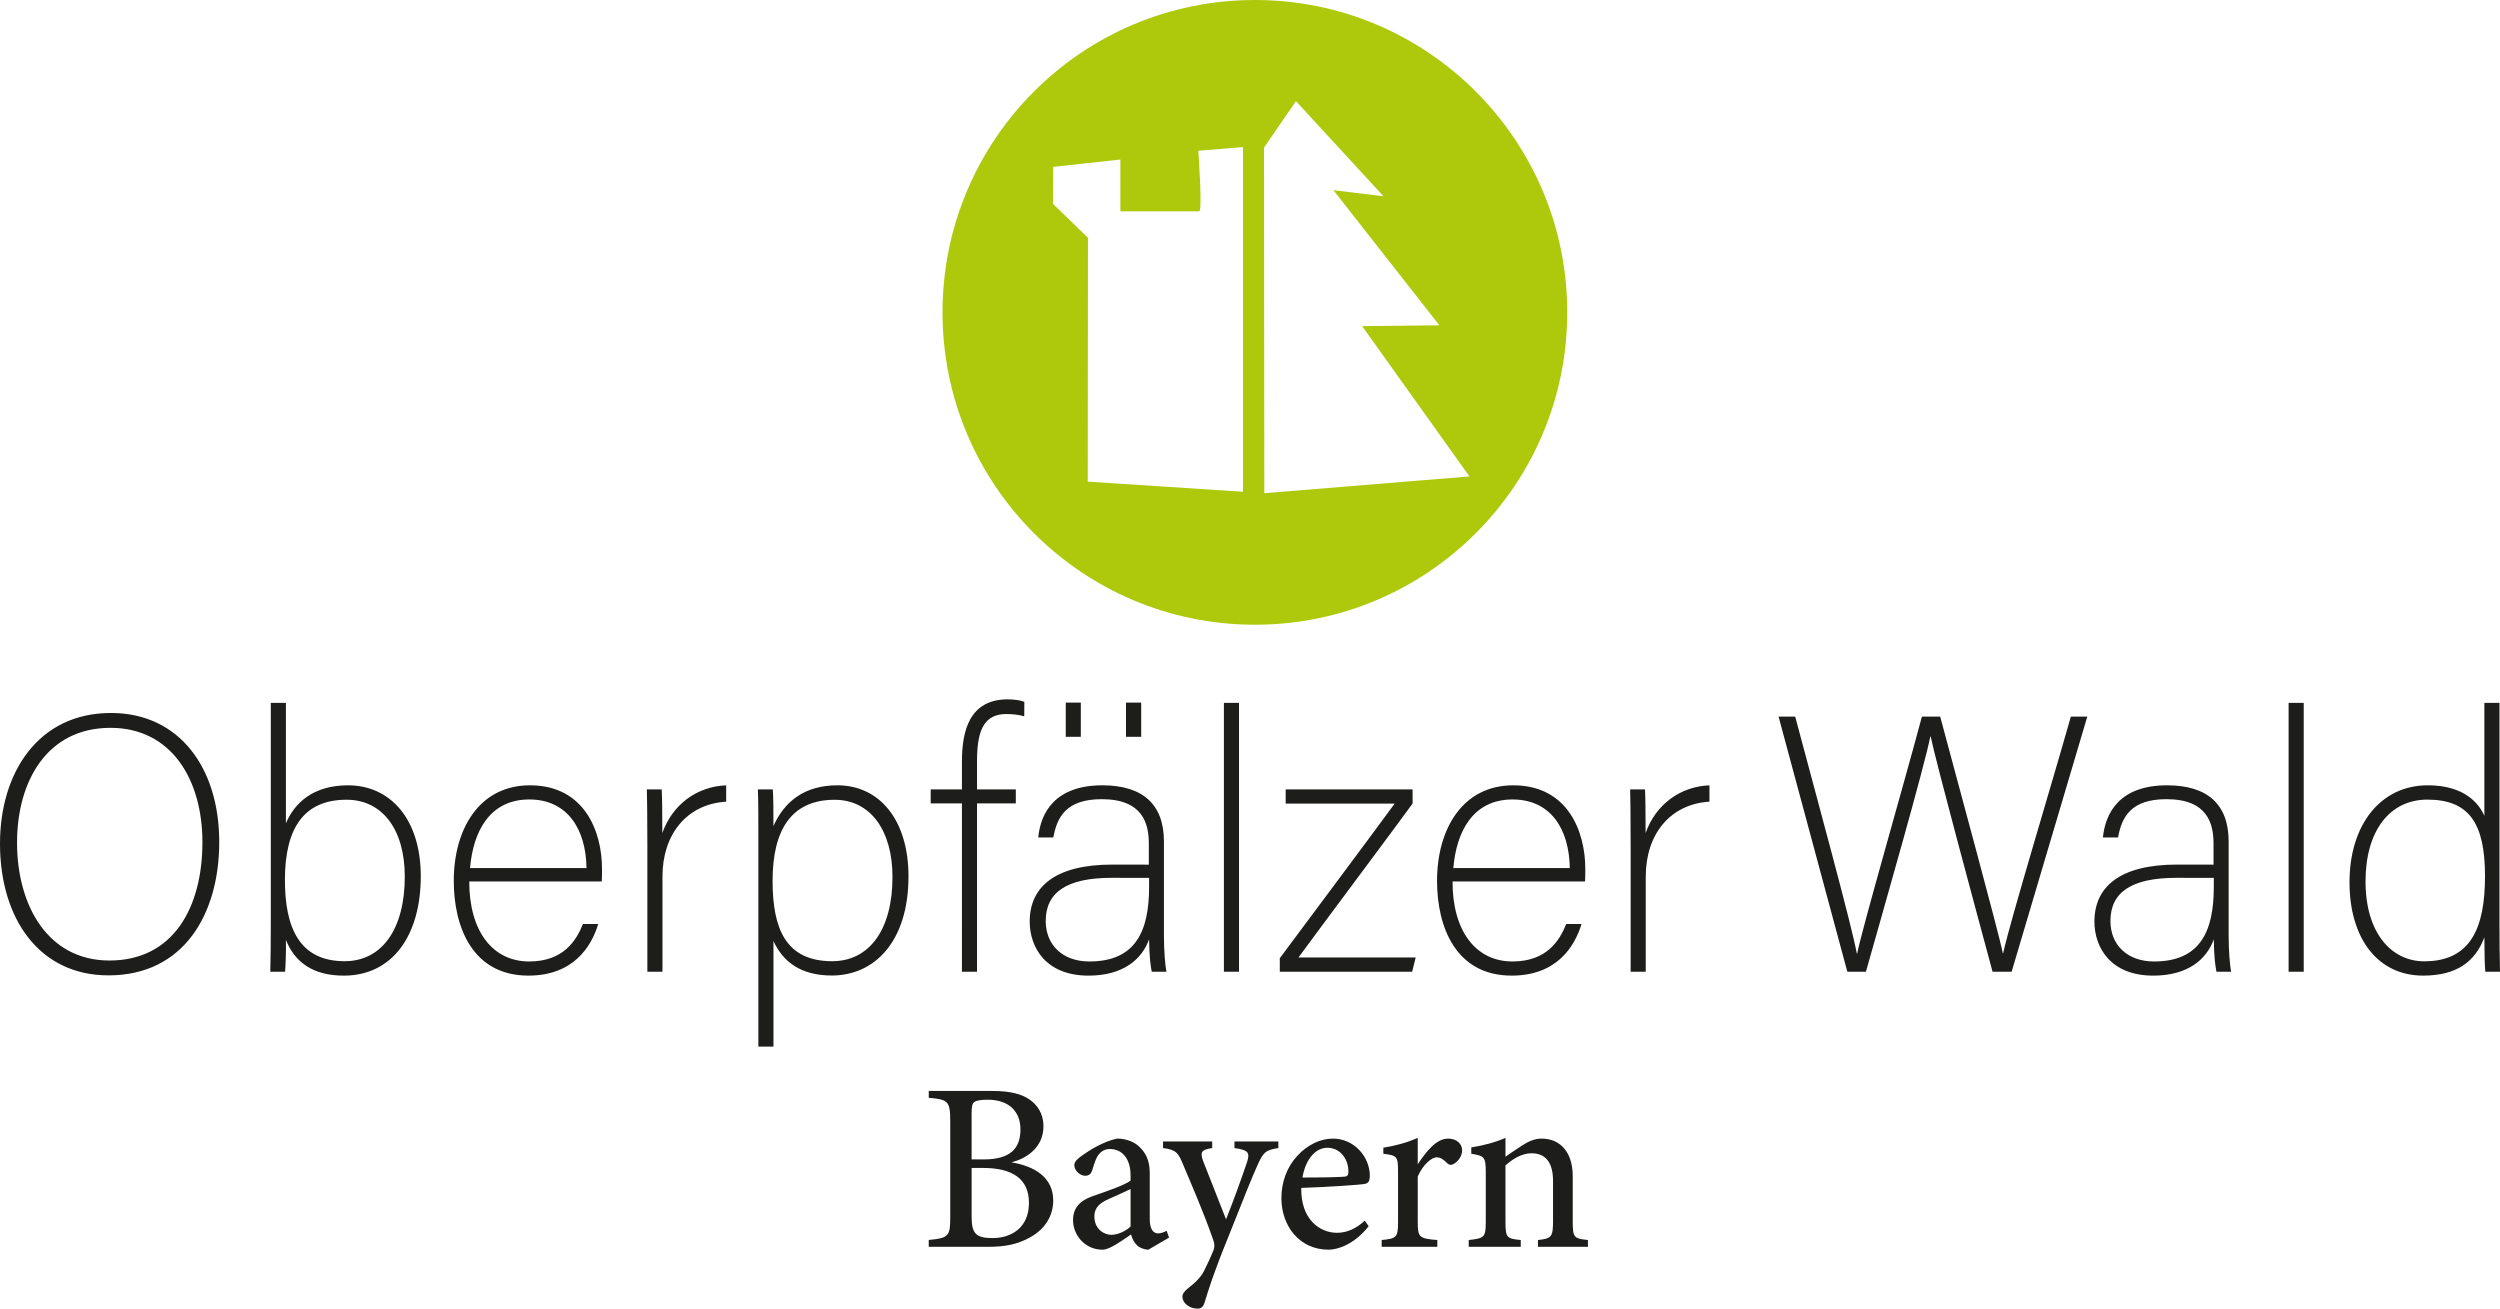 <?xml version="1.0" encoding="utf-8"?>
<!-- Generator: Adobe Illustrator 26.5.0, SVG Export Plug-In . SVG Version: 6.00 Build 0)  -->
<svg version="1.1" id="Ebene_1" xmlns="http://www.w3.org/2000/svg" xmlns:xlink="http://www.w3.org/1999/xlink" x="0px" y="0px"
	 width="453.741px" height="237.514px" viewBox="0 0 453.741 237.514" enable-background="new 0 0 453.741 237.514"
	 xml:space="preserve">
<g>
	<path fill="#AEC90B" d="M227.755,0c-31.311,0-56.693,25.382-56.693,56.693c0,31.311,25.382,56.693,56.693,56.693
		c31.311,0,56.693-25.382,56.693-56.693C284.448,25.382,259.066,0,227.755,0z M225.593,89.254l-28.171-1.839l0.042-44.255
		l-6.357-6.173l0.043-6.698l12.194-1.332v9.401c0,0,13.667,0,14.303,0s-0.159-10.999-0.159-10.999l8.105-0.662V89.254z
		 M229.467,89.515l-0.054-62.733l5.798-8.42l15.893,17.261l-9.094-1.107l19.231,24.524l-14.021,0.152l19.478,27.276L229.467,89.515z
		"/>
	<path fill="#1D1D1B" d="M20.147,129.403C6.942,129.403,0,140.225,0,153.107c0,13.661,7.152,23.919,19.693,23.919
		c13.701,0,20.098-11.185,20.098-24.215C39.792,139.321,32.502,129.403,20.147,129.403z M19.861,174.331
		c-11.19,0-16.767-10.003-16.767-21.398c0-11.153,5.456-20.834,16.958-20.834c10.978,0,16.686,9.291,16.686,20.772
		C36.737,164.588,31.547,174.331,19.861,174.331z M63.167,142.531c-6.337,0-9.716,3.203-11.274,6.896v-21.862h-2.742v38.758
		c0,4.304-0.027,7.565-0.093,10.041h2.686c0.103-1.329,0.186-3.773,0.149-5.771c1.591,3.982,4.839,6.48,10.512,6.48
		c8.779,0,13.966-7.238,13.966-18.039C76.372,148.725,70.894,142.531,63.167,142.531z M62.543,174.455
		c-8.303,0-10.831-6.24-10.831-14.763c0-9.522,3.542-14.544,11.193-14.544c6.404,0,10.56,5.285,10.56,13.964
		C73.464,168.571,69.361,174.455,62.543,174.455z M96.179,142.531c-9.179,0-13.822,7.933-13.822,17.338
		c0,8.42,3.43,17.202,13.546,17.202c8.085,0,11.401-5.155,12.675-9.366h-2.779c-1.174,2.932-3.472,6.799-9.762,6.799
		c-6.606,0-10.879-5.474-10.869-14.521h24.055c0.04-0.497,0.04-1.807,0.04-2.332C109.262,151.141,106.238,142.531,96.179,142.531z
		 M85.312,157.55c0.566-6.689,3.604-12.451,10.751-12.451c6.93,0,10.286,5.387,10.388,12.451H85.312z M131.8,142.538v2.959
		c-7.167,0.445-11.563,5.955-11.563,13.574v17.292h-2.742v-22.821c0-5.868-0.056-8.872-0.093-10.269h2.696
		c0.077,1.343,0.113,3.686,0.113,7.928C122.058,145.952,126.563,142.732,131.8,142.538z M151.978,142.531
		c-5.972,0-9.641,2.963-11.602,7.405c0.017-2.549-0.02-5.455-0.115-6.663h-2.706c0.086,2.241,0.086,5.299,0.086,9.027v37.656h2.742
		v-19.158c1.682,3.662,4.851,6.254,10.595,6.254c7.682,0,13.91-6.083,13.91-17.994C164.889,148.835,159.646,142.531,151.978,142.531
		z M151.038,174.455c-8.469,0-10.816-5.955-10.816-14.601c0-9.189,3.374-14.696,11.268-14.696c6.476,0,10.493,5.543,10.493,14.021
		C161.982,168.73,157.784,174.455,151.038,174.455z M174.587,145.814h-5.671v-2.541h5.671v-5.017c0-5.551,1.32-11.328,8.327-11.328
		c0.983,0,2.247,0.146,3.004,0.448l-0.021,2.634c-0.82-0.263-2.118-0.416-3.217-0.416c-3.837,0-5.351,2.561-5.351,8.428v5.251h7.039
		v2.541h-7.039v30.549h-2.742V145.814z M201.881,156.918c-10.327,0-14.993,4.005-14.993,10.345c0,4.637,2.873,9.81,10.679,9.81
		c6.298,0,9.682-2.967,10.985-6.587c0.052,3.264,0.277,4.85,0.489,5.878h2.657c-0.194-1.074-0.449-3.521-0.449-6.597v-17.056
		c0-6.749-3.871-10.18-11.171-10.18c-8.635,0-11.204,5.018-11.646,9.467h2.742c0.682-3.744,2.361-6.949,8.792-6.949
		c7.461,0,8.541,4.466,8.541,8.044v3.836C206.938,156.918,204.922,156.918,201.881,156.918z M208.555,159.332v1.67
		c0,8.113-2.53,13.502-10.833,13.502c-4.917,0-7.927-3.057-7.927-7.344c0-5.189,3.787-7.839,11.978-7.839
		C204.275,159.321,207.028,159.321,208.555,159.332z M207.124,133.729h-2.762v-6.214h2.762V133.729z M196.166,133.729h-2.735v-6.214
		h2.735V133.729z M224.876,176.363h-2.742v-48.799h2.742V176.363z M256.303,176.363h-24.024v-2.453
		c2.078-2.821,17.567-23.522,20.842-28.057h-19.775v-2.58h23.036v2.565c-2.272,3.166-17.625,23.704-20.717,27.944h21.277
		L256.303,176.363z M287.039,167.705h-2.778c-1.175,2.932-3.472,6.799-9.762,6.799c-6.606,0-10.88-5.474-10.869-14.521h24.055
		c0.039-0.497,0.039-1.807,0.039-2.332c0-6.51-3.023-15.119-13.083-15.119c-9.18,0-13.822,7.933-13.822,17.338
		c0,8.42,3.431,17.202,13.546,17.202C282.449,177.071,285.765,171.916,287.039,167.705z M274.525,145.099
		c6.93,0,10.285,5.387,10.388,12.451h-21.139C264.339,150.86,267.378,145.099,274.525,145.099z M310.261,142.538v2.959
		c-7.167,0.445-11.562,5.955-11.562,13.574v17.292h-2.743v-22.821c0-5.868-0.056-8.872-0.093-10.269h2.696
		c0.076,1.343,0.112,3.686,0.112,7.928C300.519,145.952,305.024,142.732,310.261,142.538z M375.851,130.066h2.985l-13.732,46.297
		h-3.46c-3.018-11.184-10.43-38.597-11.23-42.703h-0.066c-1.047,5.407-8.342,30.832-11.689,42.703h-3.374l-12.479-46.297h3.015
		c4.112,15.427,10.296,38.024,11.183,42.996h0.066c0.83-4.29,8.62-31.223,11.749-42.996h3.319
		c3.047,11.434,10.706,39.461,11.361,42.929h0.065C364.968,166.7,372.676,141.344,375.851,130.066z M404.49,152.711
		c0-6.749-3.871-10.18-11.171-10.18c-8.635,0-11.204,5.018-11.646,9.467h2.742c0.681-3.744,2.36-6.949,8.791-6.949
		c7.462,0,8.542,4.466,8.542,8.044v3.836c-1.568-0.011-3.584-0.011-6.625-0.011c-10.327,0-14.993,4.005-14.993,10.345
		c0,4.637,2.873,9.81,10.68,9.81c6.298,0,9.681-2.967,10.984-6.587c0.052,3.264,0.277,4.85,0.489,5.878h2.656
		c-0.194-1.074-0.449-3.521-0.449-6.597V152.711z M401.796,161.002c0,8.113-2.529,13.502-10.833,13.502
		c-4.917,0-7.927-3.057-7.927-7.344c0-5.189,3.787-7.839,11.978-7.839c2.503,0,5.255,0,6.782,0.011V161.002z M415.375,127.564h2.743
		v48.799h-2.743V127.564z M453.648,167.647v-40.083h-2.743v20.524c-0.942-2.198-3.564-5.558-10.261-5.558
		c-8.631,0-14.217,7.234-14.217,17.588c0,10.238,5.157,16.953,13.348,16.953c6.134,0,9.462-2.543,11.13-6.948
		c0,2.65,0.073,5.373,0.169,6.239h2.667C453.665,173.783,453.648,170.469,453.648,167.647z M439.989,174.475
		c-5.926,0-10.654-5.094-10.654-14.501c0-9.188,4.394-14.846,11.216-14.846c7.54,0,10.468,4.223,10.468,13.879
		C451.018,168.542,448.344,174.475,439.989,174.475z M183.57,210.957c2.462-0.606,5.815-2.497,5.815-6.558
		c0-2.214-1.044-3.826-2.573-4.871c-1.415-0.965-3.462-1.522-6.729-1.522h-11.517v1.243c3.498,0.299,3.9,0.609,3.9,4.224v17.396
		c0,3.452-0.226,3.833-3.903,4.181v1.243h10.798c3.057,0,5.315-0.446,7.575-1.705c2.562-1.393,4.219-3.754,4.219-6.696
		C191.156,213.675,187.773,211.662,183.57,210.957z M176.346,202.123c0-1.362,0.12-1.835,0.476-2.1
		c0.43-0.299,1.205-0.43,2.412-0.43c4.065,0,5.975,2.293,5.975,5.386c0,3.547-1.931,5.453-6.677,5.453h-2.187V202.123z
		 M180.173,224.706c-3.043,0.003-3.827-0.791-3.827-3.925v-8.804h2.053c5.282,0,8.352,1.92,8.352,6.346
		C186.751,222.859,183.504,224.704,180.173,224.706z M210.19,223.854c-0.778,0-1.515-0.604-1.515-2.61v-8.345
		c0-2.26-0.686-3.762-2.23-5.067c-1.018-0.788-2.375-1.18-3.708-1.18c-2.478,0.521-5.005,2.11-6.311,3.049
		c-0.878,0.614-1.441,1.14-1.441,1.76c0,1.056,1.11,1.937,1.956,1.937c0.667,0,1.078-0.305,1.3-1.031
		c0.389-1.265,0.686-2.217,1.167-2.831c0.433-0.522,1.042-0.993,2.026-0.993c2.238,0,3.758,1.752,3.758,4.789v0.937
		c-0.96,0.789-4.235,1.915-6.884,2.831c-2.388,0.833-3.555,2.203-3.555,4.347c0,2.779,2.217,5.369,5.348,5.369
		c1.316,0,3.448-1.6,5.184-2.769c0.218,0.764,0.481,1.373,1.05,1.937c0.443,0.481,1.401,0.832,2.086,0.832l3.76-2.195l-0.438-1.234
		C211.264,223.643,210.707,223.854,210.19,223.854z M205.193,222.604c-0.859,0.856-2.366,1.512-3.464,1.512
		c-1.365,0-3.104-1.034-3.104-3.349c0-1.602,0.987-2.426,2.622-3.163c0.993-0.438,2.999-1.321,3.946-1.798
		C205.193,217.853,205.193,220.559,205.193,222.604z M224.054,207.174h7.963v1.194c-2.252,0.346-2.728,0.699-3.815,3.172
		c-1.088,2.426-2.266,5.404-5.238,12.88c-2.837,6.969-3.623,9.678-4.328,11.954c-0.264,0.917-0.745,1.14-1.322,1.14
		c-1.412,0-2.704-1.017-2.704-2.133c0-0.573,0.302-0.963,0.971-1.528c1.412-1.079,2.423-2.11,2.962-3.215
		c0.884-1.759,1.526-3.261,1.741-3.823c0.174-0.65,0.168-1.042-0.093-1.776c-1.733-5.043-4.11-10.434-5.383-13.485
		c-0.946-2.357-1.346-2.88-3.721-3.185v-1.194h8.922v1.194c-1.994,0.305-2.217,0.731-1.656,2.325l4.169,10.609
		c1.202-2.964,2.932-7.742,3.837-10.465c0.517-1.638,0.196-2.121-2.306-2.47V207.174z M248.618,213.419
		c0.002-3.486-2.875-6.767-6.691-6.767c-2.271,0-4.668,1.128-6.504,3.168c-1.787,1.906-2.855,4.665-2.855,7.63
		c0,5.016,3.226,9.364,8.567,9.364c1.42,0,4.494-0.748,7.271-4.257l-0.701-1.012c-1.607,1.471-3.264,2.203-5.043,2.203
		c-3.093,0-6.598-2.392-6.486-8.146c5.118-0.175,10.725-0.561,11.592-0.737C248.452,214.695,248.577,214.281,248.618,213.419z
		 M243.696,213.585c-2.521,0.125-4.908,0.128-7.304,0.131c0.587-3.52,2.516-5.402,4.501-5.402c2.39,0,3.88,2.103,3.837,4.401
		C244.73,213.373,244.468,213.582,243.696,213.585z M265.371,208.773c0,1.072-0.749,2.046-1.526,2.476
		c-0.446,0.262-0.8,0.207-1.146-0.095c-0.658-0.65-1.184-1.102-1.964-1.102c-0.897,0-2.475,1.3-3.421,3.483v8.187
		c0,2.855,0.223,3.068,3.555,3.335v1.234h-10.103v-1.234c2.715-0.262,2.973-0.479,2.973-3.294v-9.082
		c0-2.828-0.174-2.964-2.668-3.277V208.3c2.168-0.345,4.156-0.867,6.243-1.775c0,1.436,0,3.348,0,4.781
		c1.551-2.31,3.361-4.653,5.513-4.653C264.437,206.652,265.371,207.658,265.371,208.773z M288.204,225.058v1.234h-9.065v-1.234
		c2.479-0.262,2.732-0.558,2.732-3.52v-7.197c0-3.049-1.115-5.025-3.902-5.025c-1.743,0-3.394,1.006-4.731,2.202v10.205
		c0,2.981,0.255,3.073,2.773,3.335v1.234h-9.443v-1.234c2.833-0.311,3.095-0.477,3.095-3.346v-8.971c0-2.814-0.308-2.945-2.63-3.337
		v-1.147c2.157-0.346,4.344-0.911,6.21-1.735c-0.003,0.976-0.005,2.377-0.005,3.419c0.87-0.609,1.824-1.263,2.948-1.994
		c1.224-0.783,2.336-1.294,3.598-1.294c3.484,0,5.663,2.567,5.663,6.802v8.266C285.446,224.663,285.707,224.793,288.204,225.058z"/>
</g>
</svg>
